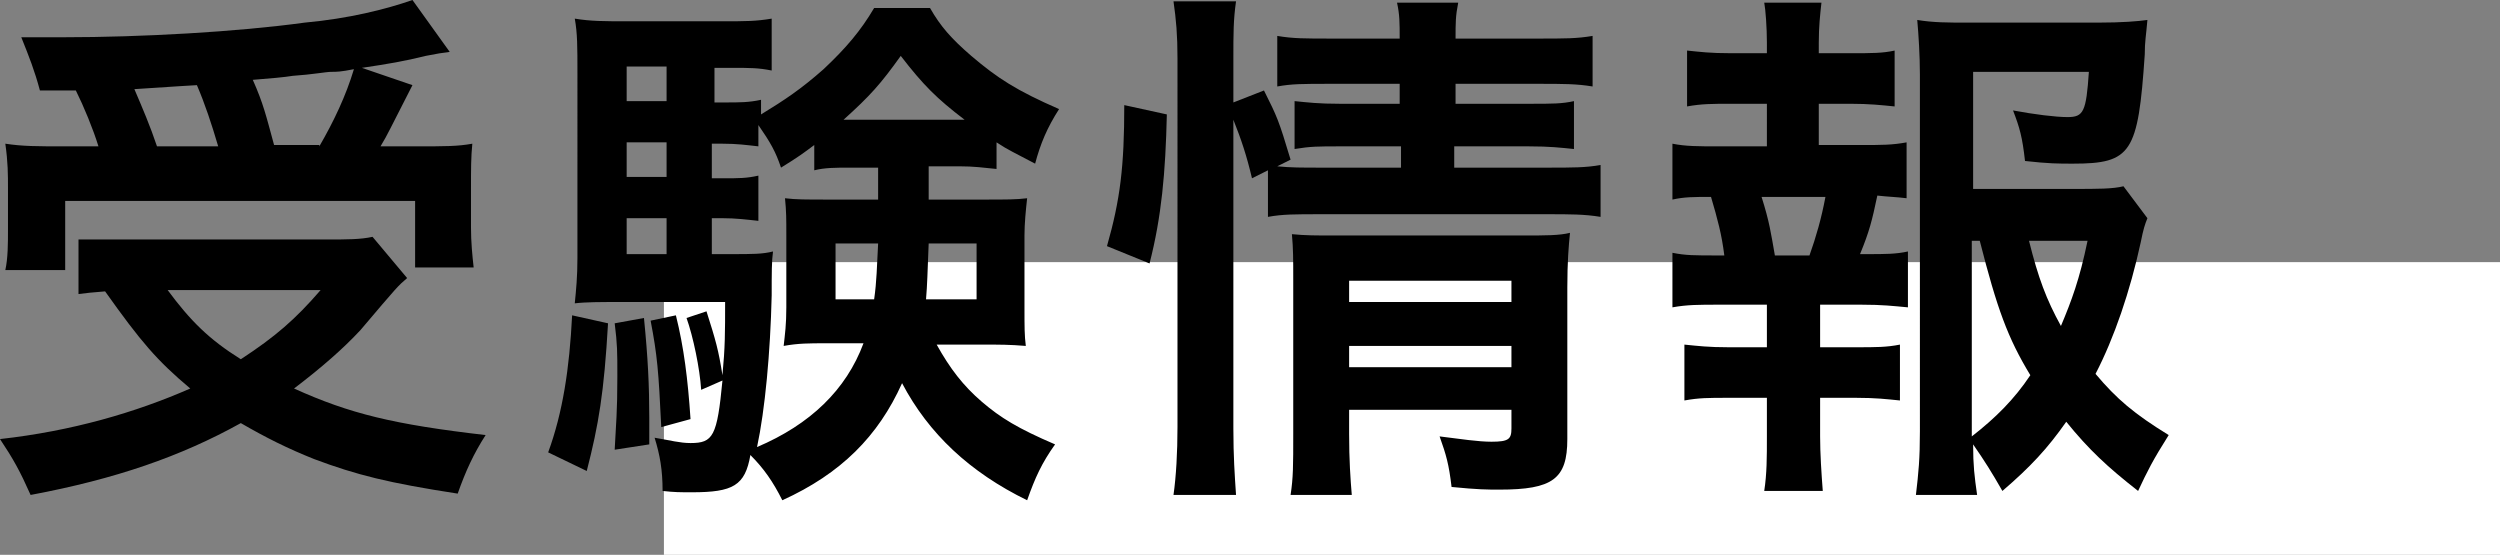 <?xml version="1.0" encoding="utf-8"?>
<!-- Generator: Adobe Illustrator 26.3.1, SVG Export Plug-In . SVG Version: 6.00 Build 0)  -->
<svg version="1.1" id="レイヤー_1" xmlns="http://www.w3.org/2000/svg" xmlns:xlink="http://www.w3.org/1999/xlink" x="0px"
	 y="0px" width="187.9px" height="41.7px" viewBox="0 0 187.9 41.7" style="enable-background:new 0 0 187.9 41.7;"
	 xml:space="preserve">
<rect x="0" y="0" width="187.9" height="41.7" fill="#808080" stroke="none"/>
<style type="text/css">
	.st0{fill:#FFFFFF;}
</style>
<rect x="49.9" y="19.7" class="st0" width="138" height="22"/>
<g>
	<g>
		<path d="M30.6,20.9c-0.7,0.6-0.7,0.6-3.5,3.9c-1.3,1.4-2.9,2.8-5,4.4c4.2,1.9,7.5,2.7,14.4,3.5c-0.9,1.4-1.5,2.7-2.1,4.4
			c-5.2-0.8-7.6-1.4-10.8-2.6c-2-0.8-3.6-1.6-5.5-2.7c-4.5,2.5-9.4,4.2-15.8,5.4C1.5,35.4,1,34.5,0,33c5.4-0.6,10.2-2,14.3-3.8
			c-2.5-2.1-3.7-3.5-6.4-7.3c-1.2,0.1-1.2,0.1-2,0.2v-4.1C7,18,8.4,18,10,18h14.5c1.6,0,2.6,0,3.5-0.2L30.6,20.9z M3,6.8
			c-0.4-1.5-0.8-2.5-1.4-4c1.4,0,2.4,0,3.2,0c5.8,0,13-0.4,18.1-1.1C26.2,1.4,29,0.7,31,0l2.8,3.9C33.1,4,33,4,32,4.2
			c-1.6,0.4-2.8,0.6-4.8,0.9L31,6.4c-1.8,3.5-1.8,3.6-2.4,4.6h2.6c2.3,0,3.2,0,4.3-0.2c-0.1,1-0.1,1.9-0.1,3.4v2.9
			c0,1.1,0.1,2.1,0.2,3h-4.4v-5H4.9v5.2H0.4c0.2-0.9,0.2-2,0.2-3.1v-3c0-1.1,0-2-0.2-3.4C1.7,11,2.8,11,4.9,11h2.5
			C7,9.7,6.3,8,5.7,6.8H3z M16.4,11c-0.5-1.7-1-3.2-1.6-4.6c-0.1,0-1.7,0.1-4.7,0.3c0.6,1.4,1.2,2.8,1.7,4.3H16.4z M12.6,21.8
			c1.7,2.3,3.1,3.7,5.5,5.2c2.6-1.7,4.1-3,6-5.2H12.6z M24,11c1.1-1.9,2-3.8,2.6-5.8c-1,0.2-1.3,0.2-1.7,0.2c-0.4,0-1.4,0.2-2.9,0.3
			c-0.6,0.1-1.7,0.2-3,0.3c0.8,1.8,1,2.7,1.6,4.9H24z"/>
		<path d="M45.7,24.3c-0.3,5.2-0.7,7.6-1.6,11.1L41.2,34c1.1-3,1.6-6.3,1.8-10.3L45.7,24.3z M69.8,12.6c0,1.5,0,1.7,0,2.4h4.2
			c1.6,0,2.4,0,3.2-0.1c-0.1,0.9-0.2,1.9-0.2,2.8v5.4c0,1.5,0,2.1,0.1,2.9c-1.2-0.1-2-0.1-3.1-0.1h-3.6c1,1.8,2,3.1,3.4,4.3
			c1.4,1.2,2.7,2,5.5,3.2c-1,1.4-1.5,2.5-2.1,4.2c-4.3-2.1-7.4-5-9.4-8.8c-1.8,4-4.6,6.8-9,8.8c-0.7-1.4-1.4-2.4-2.4-3.4
			C56,36.5,55.1,37,52,37c-0.9,0-1.3,0-2.2-0.1c0-1.6-0.2-2.7-0.6-4c1.2,0.2,1.9,0.4,2.7,0.4c1.7,0,2-0.5,2.4-4.7l-1.6,0.7
			c-0.1-1.6-0.6-4-1.1-5.4l1.5-0.5c0.7,2.2,0.9,2.9,1.2,4.8c0.2-2.1,0.2-3.2,0.2-5.5h-8.1c-1.2,0-2.4,0-3.2,0.1c0.1-1,0.2-2,0.2-3.4
			V5.5c0-2,0-3-0.2-4.1c1.2,0.2,2.2,0.2,4,0.2h7c1.9,0,2.6,0,3.8-0.2v3.9c-1-0.2-1.6-0.2-3-0.2h-1.3v2.6h0.8c1.1,0,1.8,0,2.7-0.2
			v1.1c1.8-1.1,3-1.9,4.7-3.4c1.7-1.6,2.8-2.9,3.8-4.6h4.2C70.7,2,71.5,2.9,73,4.2c2,1.7,3.4,2.6,6.6,4c-0.9,1.4-1.4,2.6-1.8,4.1
			c-1.5-0.8-2-1-2.9-1.6v2c-1-0.1-1.7-0.2-2.8-0.2H69.8z M48.4,23.9c0.3,3,0.4,5.1,0.4,7.5c0,0.4,0,1.1,0,2l-2.6,0.4
			c0.1-2,0.2-2.8,0.2-5.5c0-1.9,0-2.4-0.2-4L48.4,23.9z M50.1,5h-3v2.6h3V5z M50.1,10.7h-3v2.6h3V10.7z M47.1,16.4v2.7h3v-2.7H47.1z
			 M50.8,23.7c0.6,2.4,0.9,4.8,1.1,7.8l-2.2,0.6c-0.2-4.2-0.3-5.4-0.8-8L50.8,23.7z M63.9,12.6c-1.1,0-1.9,0-2.7,0.2v-1.9
			c-0.8,0.6-1.2,0.9-2.5,1.7c-0.4-1.2-0.8-1.9-1.7-3.2v1.6c-0.9-0.1-1.6-0.2-2.7-0.2h-0.8v2.6h0.8c1.3,0,1.8,0,2.7-0.2v3.4
			c-0.9-0.1-1.7-0.2-2.7-0.2h-0.8v2.7h1.4c1.7,0,2.4,0,3.2-0.2C58,19.6,58,20.5,58,22.2c-0.1,4.3-0.5,8.6-1.1,11.4
			c4-1.7,6.7-4.3,8-7.8h-2.8c-1.3,0-2.1,0-3.2,0.2c0.1-0.9,0.2-1.6,0.2-2.9v-5.4c0-1.3,0-1.8-0.1-2.8c0.8,0.1,1.6,0.1,3.2,0.1H66
			v-2.4H63.9z M62.8,18.3v4.2h2.9c0.2-1.4,0.2-2.4,0.3-4.2H62.8z M72.5,9c-2.1-1.6-3.1-2.6-4.8-4.8c-1.5,2.1-2.3,3-4.3,4.8H64H72.5z
			 M69.8,18.3c-0.1,2.4-0.1,3-0.2,4.2h3.8v-4.2H69.8z"/>
		<path d="M83.2,18.5c1-3.5,1.3-6,1.3-10.6l3.2,0.7c-0.1,4.4-0.4,7.7-1.3,11.2L83.2,18.5z M92.7,32.2c0,2.1,0.1,3.5,0.2,5h-4.7
			c0.2-1.4,0.3-3.2,0.3-5.1V4.4c0-1.8-0.1-2.9-0.3-4.3h4.7c-0.2,1.4-0.2,2.4-0.2,4.3v3.3L95,6.8c1,2,1.1,2.2,2,5.2L96,12.5
			c1,0.1,1.8,0.1,3.4,0.1h5.9V11h-4.6c-1.6,0-2.2,0-3.4,0.2V7.6c1,0.1,1.8,0.2,3.4,0.2h4.5V6.3h-5.2c-2.1,0-2.9,0-4,0.2V2.7
			c1.2,0.2,2,0.2,4.2,0.2h5c0-1.2,0-1.8-0.2-2.7h4.6c-0.2,1-0.2,1.5-0.2,2.7h6.1c2.2,0,3,0,4.2-0.2v3.8c-1.2-0.2-2.2-0.2-4.1-0.2
			h-6.2v1.5h5.6c1.7,0,2.4,0,3.3-0.2v3.6c-1-0.1-1.8-0.2-3.4-0.2h-5.6v1.6h7c1.9,0,2.9,0,4-0.2v3.9c-1.2-0.2-2.3-0.2-4-0.2h-17
			c-2,0-2.9,0-4,0.2v-3.5l-1.2,0.6c-0.4-1.7-0.8-2.9-1.4-4.4V32.2z M101.4,32.6c0,2,0.1,3.4,0.2,4.6H97c0.2-1.3,0.2-2.2,0.2-4.6V21
			c0-1.5,0-2.3-0.1-3.4c1,0.1,1.8,0.1,3.2,0.1h14.1c1.8,0,2.8,0,3.6-0.2c-0.1,1-0.2,2.2-0.2,4.1V33c0,3-1.1,3.8-5.1,3.8
			c-0.9,0-1.6,0-3.6-0.2c-0.2-1.7-0.4-2.4-0.9-3.8c1.6,0.2,2.9,0.4,3.9,0.4c1.3,0,1.5-0.2,1.5-1v-1.4h-12.2V32.6z M113.6,22.7v-1.6
			h-12.2v1.6H113.6z M113.6,27.6V26h-12.2v1.6H113.6z"/>
		<path d="M139.8,10.9c1.7,0,2.4,0,3.5-0.2v4.2c-0.8-0.1-1.3-0.1-2.2-0.2c-0.4,1.9-0.6,2.7-1.3,4.4h0.5c1.4,0,2.2,0,3.1-0.2v4.2
			c-1.1-0.1-1.9-0.2-3.5-0.2h-3.1v3.2h2.7c1.5,0,2.3,0,3.3-0.2v4.2c-1-0.1-1.8-0.2-3.3-0.2h-2.7v2.9c0,1.3,0.1,2.8,0.2,4.1h-4.4
			c0.2-1.3,0.2-2.5,0.2-4.1v-2.9h-2.9c-1.5,0-2.2,0-3.3,0.2v-4.2c1,0.1,1.8,0.2,3.3,0.2h2.9v-3.2h-3.6c-1.5,0-2.4,0-3.5,0.2V19
			c1,0.2,1.6,0.2,3.5,0.2h0.4c-0.2-1.6-0.5-2.7-1-4.4c-1.3,0-2,0-2.9,0.2v-4.2c1,0.2,1.9,0.2,3.5,0.2h3.6V7.8h-2.7
			c-1.4,0-2.2,0-3.3,0.2V3.8c1,0.1,1.7,0.2,3.3,0.2h2.7V3.2c0-1.1-0.1-2.5-0.2-3h4.3c-0.1,0.9-0.2,1.8-0.2,3V4h2.4
			c1.6,0,2.4,0,3.3-0.2V8c-1-0.1-1.9-0.2-3.3-0.2h-2.4v3.1H139.8z M136,19.2c0.5-1.4,0.9-2.8,1.2-4.4h-4.8c0.6,1.9,0.7,2.7,1,4.4
			H136z M161.4,16.4c-0.2,0.5-0.3,0.8-0.5,1.8c-0.8,3.7-2,7.2-3.4,9.9c1.6,1.9,2.9,3,5.5,4.6c-1.2,1.9-1.6,2.7-2.3,4.2
			c-2.3-1.8-3.7-3.1-5.4-5.2c-1.4,2-2.7,3.4-4.8,5.2c-0.8-1.4-1.3-2.2-2.2-3.5c0,1.6,0.1,2.4,0.3,3.8H144c0.2-1.7,0.3-2.7,0.3-4.8
			V5.6c0-1.4-0.1-3-0.2-4.1c1.2,0.2,2.3,0.2,3.8,0.2h9.8c1.8,0,3-0.1,3.7-0.2c-0.1,1.2-0.2,1.6-0.2,2.6c-0.5,7.4-1,8.2-5.4,8.2
			c-1.1,0-1.8,0-3.6-0.2c-0.2-1.8-0.4-2.5-0.9-3.8c1.6,0.3,3.2,0.5,4.1,0.5c1.2,0,1.4-0.4,1.6-3.4h-8.7v8.8h7.5c1.9,0,3,0,3.8-0.2
			L161.4,16.4z M148.2,32.8c1.8-1.4,3.2-2.8,4.4-4.6c-1.7-2.8-2.5-5-3.8-10.1h-0.6V32.8z M152.5,18.1c0.7,2.8,1.3,4.4,2.4,6.4
			c0.8-1.9,1.4-3.5,2-6.4H152.5z"/>
	</g>
</g>
</svg>
